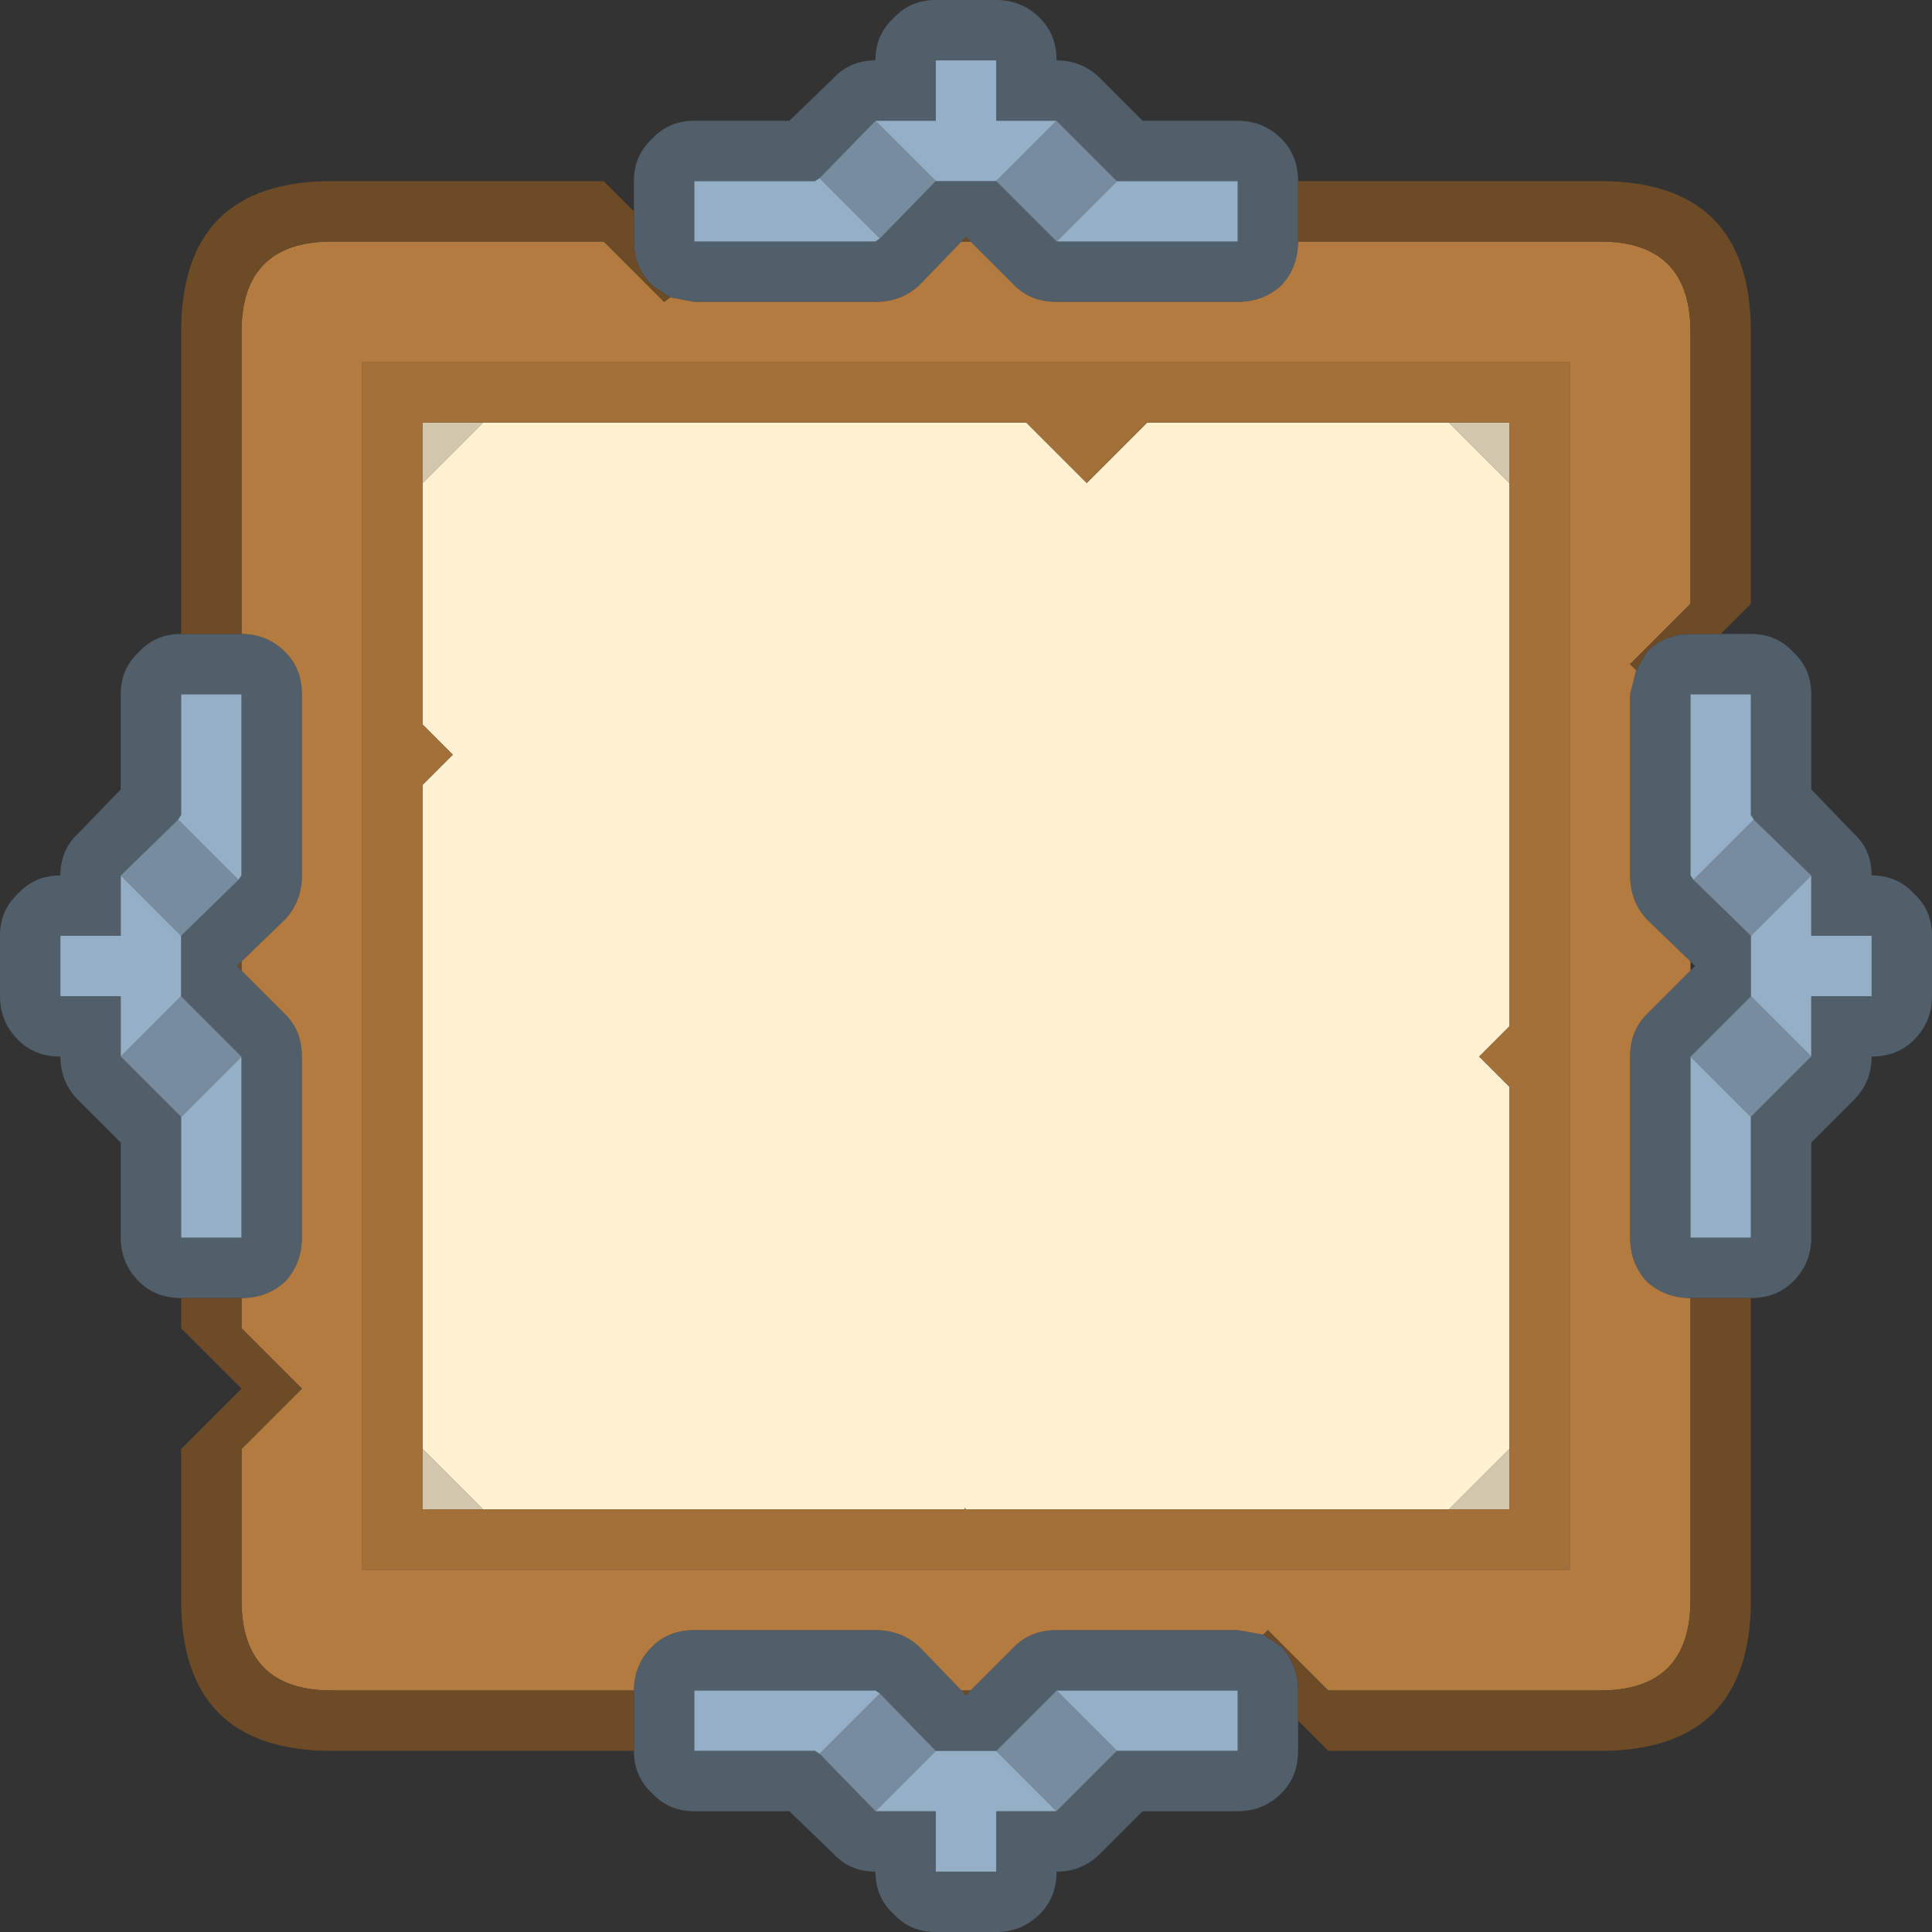 <svg width="64" height="64" xmlns="http://www.w3.org/2000/svg" xmlns:xlink="http://www.w3.org/1999/xlink">
  <rect width="100%" height="100%" fill="#333333" stroke="none"/>
  <defs/>
  <g>
    <path stroke="none" fill="#515F6B" d="M21 7 L21 6 Q21 5.15 21.6 4.6 22.15 4 23 4 L26.15 4 27.6 2.6 Q28.15 2 29 2 29 1.15 29.6 0.6 30.15 0 31 0 L33 0 Q33.85 0 34.45 0.6 35 1.15 35 2 35.85 2 36.45 2.6 L37.85 4 41 4 Q41.85 4 42.45 4.6 43 5.15 43 6 L43 8 Q43 8.85 42.45 9.45 41.85 10 41 10 L35 10 Q34.15 10 33.6 9.45 L32.15 8 32 7.85 31.85 8 30.45 9.45 Q29.85 10 29 10 L23 10 22.2 9.85 21.6 9.45 Q21 8.85 21 8 L21 7 M57 21 L58 21 Q58.85 21 59.4 21.6 60 22.15 60 23 L60 26.15 61.4 27.6 Q62 28.15 62 29 62.85 29 63.4 29.6 64 30.15 64 31 L64 33 Q64 33.85 63.4 34.45 62.85 35 62 35 62 35.85 61.4 36.45 L60 37.85 60 41 Q60 41.85 59.4 42.45 58.85 43 58 43 L56 43 Q55.15 43 54.55 42.45 54 41.85 54 41 L54 35 Q54 34.15 54.55 33.6 L56 32.15 56.15 32 56 31.85 54.55 30.45 Q54 29.85 54 29 L54 23 54.2 22.2 54.55 21.6 Q55.15 21 56 21 L57 21 M43 57 L43 58 Q43 58.85 42.45 59.4 41.85 60 41 60 L37.85 60 36.45 61.4 Q35.85 62 35 62 35 62.85 34.45 63.4 33.85 64 33 64 L31 64 Q30.15 64 29.6 63.4 29 62.85 29 62 28.15 62 27.6 61.4 L26.15 60 23 60 Q22.15 60 21.6 59.4 21 58.85 21 58 L21 56 Q21 55.15 21.6 54.55 22.15 54 23 54 L29 54 Q29.85 54 30.45 54.55 L31.85 56 32 56.15 32.15 56 33.6 54.55 Q34.15 54 35 54 L41 54 41.85 54.15 42.45 54.55 Q43 55.15 43 56 L43 57 M6 43 Q5.15 43 4.6 42.45 4 41.85 4 41 L4 37.85 2.6 36.45 Q2 35.85 2 35 1.15 35 0.6 34.45 0 33.85 0 33 L0 31 Q0 30.15 0.6 29.6 1.15 29 2 29 2 28.15 2.6 27.6 L4 26.15 4 23 Q4 22.15 4.6 21.6 5.15 21 6 21 L8 21 Q8.85 21 9.45 21.6 10 22.15 10 23 L10 29 Q10 29.85 9.45 30.45 L8 31.85 7.85 32 8 32.15 9.45 33.6 Q10 34.15 10 35 L10 41 Q10 41.85 9.45 42.45 8.85 43 8 43 L6 43 M37 6 L35 4 33 4 33 2 31 2 31 4 29 4 27.15 5.9 27 6 23 6 23 8 29 8 29.15 7.9 31 6 33 6 35 8 41 8 41 6 37 6 M58.1 27.15 L58 27 58 23 56 23 56 29 56.1 29.15 58 31 58 33 56 35 56 41 58 41 58 37 60 35 60 33 62 33 62 31 60 31 60 29 58.1 27.15 M37 58 L41 58 41 56 35 56 33 58 31 58 29.15 56.1 29 56 23 56 23 58 27 58 27.15 58.1 29 60 31 60 31 62 33 62 33 60 35 60 37 58 M5.9 27.15 L4 29 4 31 2 31 2 33 4 33 4 35 6 37 6 41 8 41 8 35 6 33 6 31 7.9 29.15 8 29 8 23 6 23 6 27 5.9 27.15"/>
    <path stroke="none" fill="#778D9F" d="M5.9 27.15 L7.9 29.15 6 31 4 29 5.9 27.15 M35 4 L37 6 35 8 33 6 35 4 M31 6 L29.15 7.9 27.15 5.9 29 4 31 6 M58.1 27.15 L60 29 58 31 56.1 29.15 58.1 27.15 M60 35 L58 37 56 35 58 33 60 35 M35 56 L37 58 35 60 33 58 35 56 M29 60 L27.15 58.1 29.15 56.1 31 58 29 60 M4 35 L6 33 8 35 6 37 4 35"/>
    <path stroke="none" fill="#94AFC6" d="M4 35 L4 33 2 33 2 31 4 31 4 29 6 31 6 33 4 35 M37 6 L41 6 41 8 35 8 37 6 M33 6 L31 6 29 4 31 4 31 2 33 2 33 4 35 4 33 6 M29.15 7.9 L29 8 23 8 23 6 27 6 27.15 5.9 29.15 7.9 M56.1 29.15 L56 29 56 23 58 23 58 27 58.1 27.15 56.1 29.15 M60 29 L60 31 62 31 62 33 60 33 60 35 58 33 58 31 60 29 M58 37 L58 41 56 41 56 35 58 37 M35 56 L41 56 41 58 37 58 35 56 M35 60 L33 60 33 62 31 62 31 60 29 60 31 58 33 58 35 60 M27.15 58.1 L27 58 23 58 23 56 29 56 29.15 56.1 27.15 58.1 M7.9 29.15 L5.9 27.15 6 27 6 23 8 23 8 29 7.9 29.15 M6 37 L8 35 8 41 6 41 6 37"/>
    <path stroke="none" fill="#D2C6AC" d="M50 16 L48 14 50 14 50 16 M16 14 L14 16 14 14 16 14 M14 48 L16 50 14 50 14 48 M48 50 L50 48 50 50 48 50"/>
    <path stroke="none" fill="#FFF1D2" d="M48 50 L32 50 31.95 49.95 31.95 50 16 50 14 48 14 26 15 25 14 24 14 16 16 14 34 14 36 16 38 14 48 14 50 16 50 34 49 35 50 36 50 48 48 50"/>
    <path stroke="none" fill="#A3703A" d="M48 50 L50 50 50 48 50 36 49 35 50 34 50 16 50 14 48 14 38 14 36 16 34 14 16 14 14 14 14 16 14 24 15 25 14 26 14 48 14 50 16 50 31.95 50 31.95 49.95 32 50 48 50 M12 52 L12 12 52 12 52 52 12 52"/>
    <path stroke="none" fill="#B47B41" d="M12 52 L52 52 52 12 12 12 12 52 M22.2 9.85 L23 10 29 10 Q29.85 10 30.45 9.45 L31.85 8 32.15 8 33.6 9.45 Q34.15 10 35 10 L41 10 Q41.85 10 42.45 9.45 43 8.85 43 8 L53 8 Q56 8 56 11 L56 20 54 22 54.2 22.2 54 23 54 29 Q54 29.85 54.55 30.45 L56 31.85 56 32.15 54.55 33.6 Q54 34.15 54 35 L54 41 Q54 41.85 54.55 42.45 55.15 43 56 43 L56 53 Q56 56 53 56 L44 56 42 54 41.85 54.15 41 54 35 54 Q34.15 54 33.6 54.55 L32.15 56 31.85 56 30.45 54.55 Q29.85 54 29 54 L23 54 Q22.15 54 21.6 54.55 21 55.15 21 56 L11 56 Q8 56 8 53 L8 48 10 46 8 44 8 43 Q8.85 43 9.45 42.45 10 41.85 10 41 L10 35 Q10 34.15 9.45 33.6 L8 32.15 8 31.85 9.45 30.45 Q10 29.85 10 29 L10 23 Q10 22.15 9.45 21.6 8.85 21 8 21 L8 11 Q8 8 11 8 L20 8 22 10 22.2 9.85"/>
    <path stroke="none" fill="#6D4B27" d="M22.2 9.85 L22 10 20 8 11 8 Q8 8 8 11 L8 21 6 21 6 11 Q6 6 11 6 L20 6 21 7 21 8 Q21 8.85 21.6 9.45 L22.2 9.85 M43 6 L53 6 Q58 6 58 11 L58 20 57 21 56 21 Q55.15 21 54.55 21.6 L54.2 22.2 54 22 56 20 56 11 Q56 8 53 8 L43 8 43 6 M58 43 L58 53 Q58 58 53 58 L44 58 43 57 43 56 Q43 55.15 42.45 54.55 L41.85 54.15 42 54 44 56 53 56 Q56 56 56 53 L56 43 58 43 M21 58 L11 58 Q6 58 6 53 L6 48 8 46 6 44 6 43 8 43 8 44 10 46 8 48 8 53 Q8 56 11 56 L21 56 21 58 M31.85 8 L32 7.85 32.15 8 31.85 8 M32.15 56 L32 56.15 31.85 56 32.15 56 M8 32.15 L7.85 32 8 31.85 8 32.15"/>
  </g>
</svg>